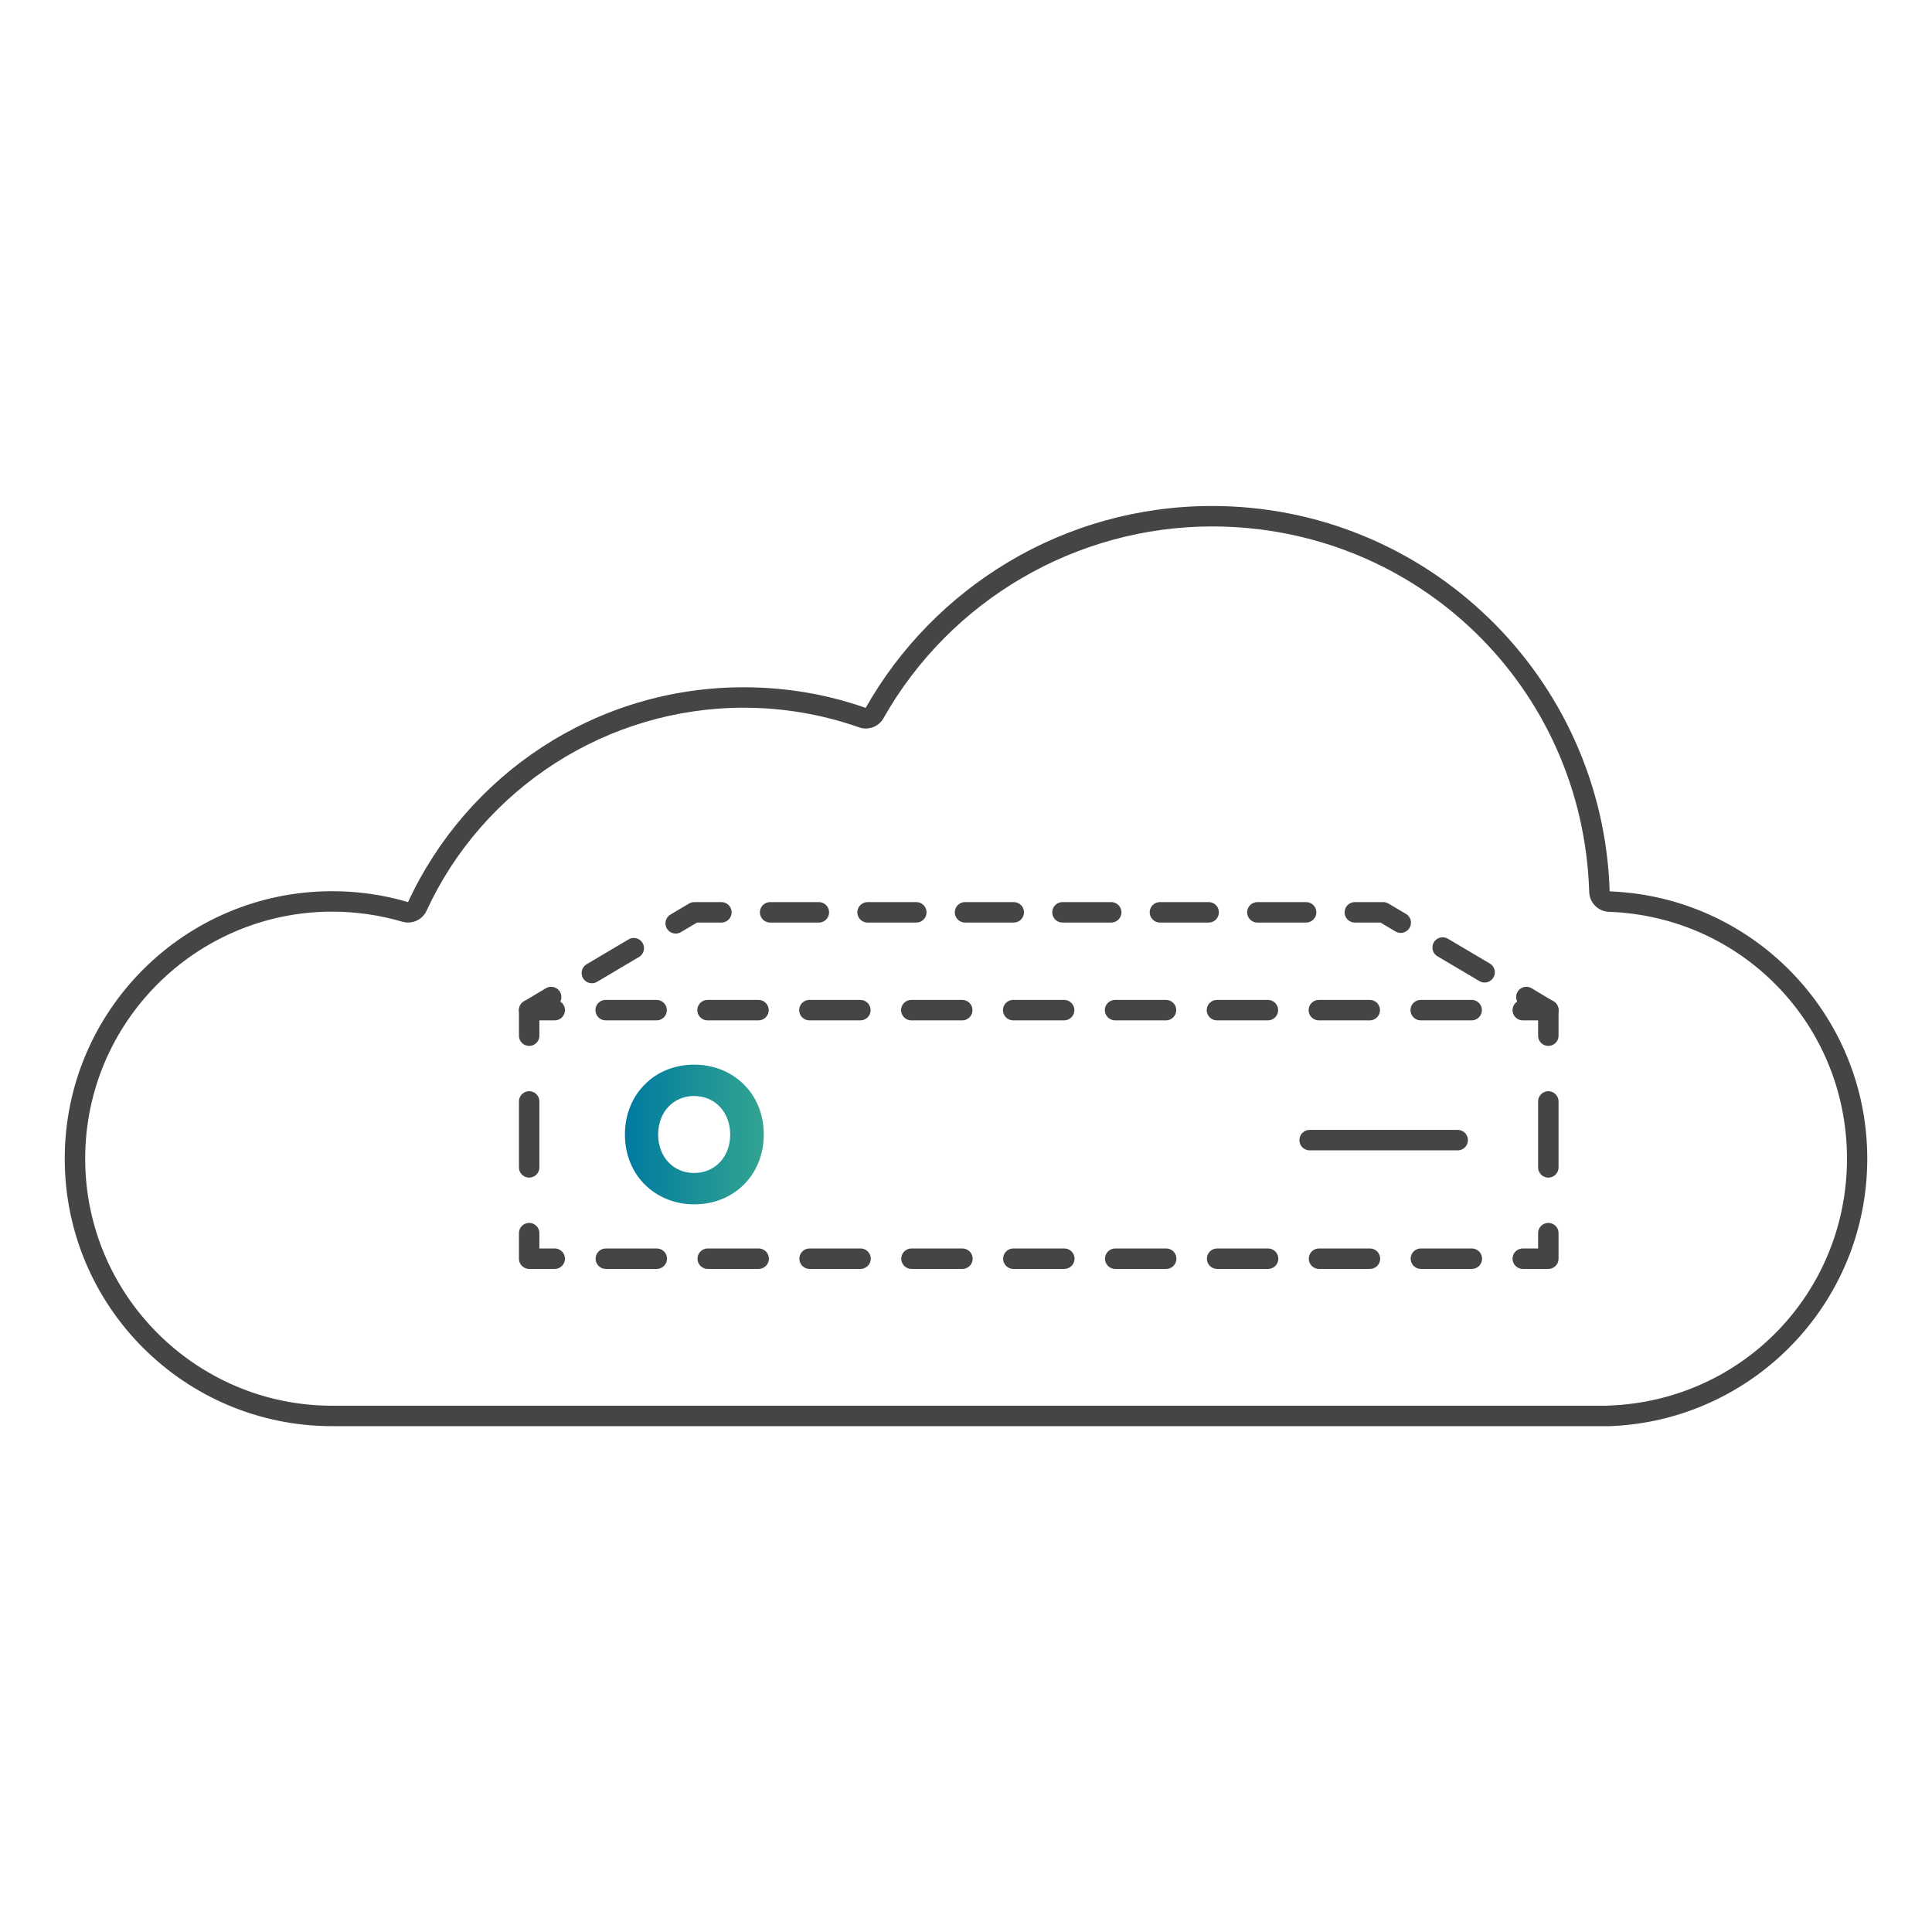<?xml version="1.0" encoding="UTF-8"?><svg id="a" xmlns="http://www.w3.org/2000/svg" width="113.4" height="113.4" xmlns:xlink="http://www.w3.org/1999/xlink" viewBox="0 0 113.4 113.4"><defs><linearGradient id="b" x1="36.68" y1="66.59" x2="44.83" y2="66.59" gradientUnits="userSpaceOnUse"><stop offset="0" stop-color="#0079a1"/><stop offset=".53" stop-color="#1c9197"/><stop offset="1" stop-color="#31a491"/></linearGradient></defs><polyline points="90.88 72.38 90.88 73.88 89.38 73.88" fill="none" stroke="#444645" stroke-linecap="round" stroke-linejoin="round" stroke-width="1.2"/><line x1="86.39" y1="73.88" x2="34.05" y2="73.88" fill="none" stroke="#444645" stroke-dasharray="2.99 2.99" stroke-linecap="round" stroke-linejoin="round" stroke-width="1.2"/><polyline points="32.56 73.88 31.06 73.88 31.06 72.38" fill="none" stroke="#444645" stroke-linecap="round" stroke-linejoin="round" stroke-width="1.2"/><line x1="31.06" y1="68.52" x2="31.06" y2="62.72" fill="none" stroke="#444645" stroke-dasharray="3.87 3.87" stroke-linecap="round" stroke-linejoin="round" stroke-width="1.2"/><polyline points="31.06 60.79 31.06 59.29 32.56 59.29" fill="none" stroke="#444645" stroke-linecap="round" stroke-linejoin="round" stroke-width="1.2"/><line x1="35.55" y1="59.29" x2="87.89" y2="59.29" fill="none" stroke="#444645" stroke-dasharray="2.99 2.99" stroke-linecap="round" stroke-linejoin="round" stroke-width="1.2"/><polyline points="89.38 59.29 90.88 59.29 90.88 60.79" fill="none" stroke="#444645" stroke-linecap="round" stroke-linejoin="round" stroke-width="1.2"/><line x1="90.88" y1="64.65" x2="90.88" y2="70.45" fill="none" stroke="#444645" stroke-dasharray="3.87 3.87" stroke-linecap="round" stroke-linejoin="round" stroke-width="1.2"/><path d="M43.67,63.66c-.75-.75-1.79-1.17-2.92-1.17s-2.17.41-2.91,1.17c-.75.75-1.16,1.79-1.16,2.93s.41,2.18,1.16,2.93c.75.75,1.78,1.17,2.91,1.17s2.17-.41,2.92-1.17c.75-.75,1.16-1.79,1.16-2.93s-.41-2.18-1.16-2.93ZM40.74,68.85c-1.22,0-2.11-.95-2.11-2.26s.89-2.26,2.11-2.26,2.12.95,2.12,2.26-.89,2.26-2.12,2.26Z" fill="url(#b)"/><line x1="90.88" y1="59.29" x2="89.59" y2="58.52" fill="none" stroke="#444645" stroke-linecap="round" stroke-linejoin="round" stroke-width="1.2"/><polyline points="87.14 57.07 81.19 53.55 40.75 53.55 33.58 57.8" fill="none" stroke="#444645" stroke-dasharray="2.86 2.86" stroke-linecap="round" stroke-linejoin="round" stroke-width="1.2"/><line x1="32.35" y1="58.52" x2="31.06" y2="59.29" fill="none" stroke="#444645" stroke-linecap="round" stroke-linejoin="round" stroke-width="1.2"/><line x1="85.56" y1="66.92" x2="76.87" y2="66.92" fill="none" stroke="#444645" stroke-linecap="round" stroke-linejoin="round" stroke-width="1.2"/><path d="M71.14,30.9c12.05,0,21.77,9.43,22.14,21.46.02.63.53,1.14,1.16,1.16,7.83.28,13.97,6.64,13.97,14.49s-6.13,14.2-13.96,14.49c-.04,0-.08,0-.12.01H19.5c-7.99,0-14.5-6.5-14.5-14.5s6.5-14.5,14.5-14.5c1.4,0,2.78.2,4.11.59.11.03.23.05.34.05.46,0,.89-.26,1.09-.7,3.34-7.24,10.64-11.91,18.61-11.91,2.32,0,4.6.39,6.77,1.15.13.05.26.07.4.07.42,0,.83-.22,1.04-.61,3.93-6.94,11.32-11.25,19.29-11.25M71.14,29.7c-8.72,0-16.32,4.78-20.33,11.85-2.24-.79-4.65-1.21-7.16-1.21-8.74,0-16.26,5.17-19.7,12.61-1.41-.42-2.9-.64-4.45-.64-8.67,0-15.7,7.03-15.7,15.7s7.03,15.7,15.7,15.7h74.99c8.4-.32,15.11-7.22,15.11-15.7s-6.72-15.38-15.12-15.69c-.39-12.56-10.69-22.62-23.34-22.62h0Z" fill="#444645"/></svg>